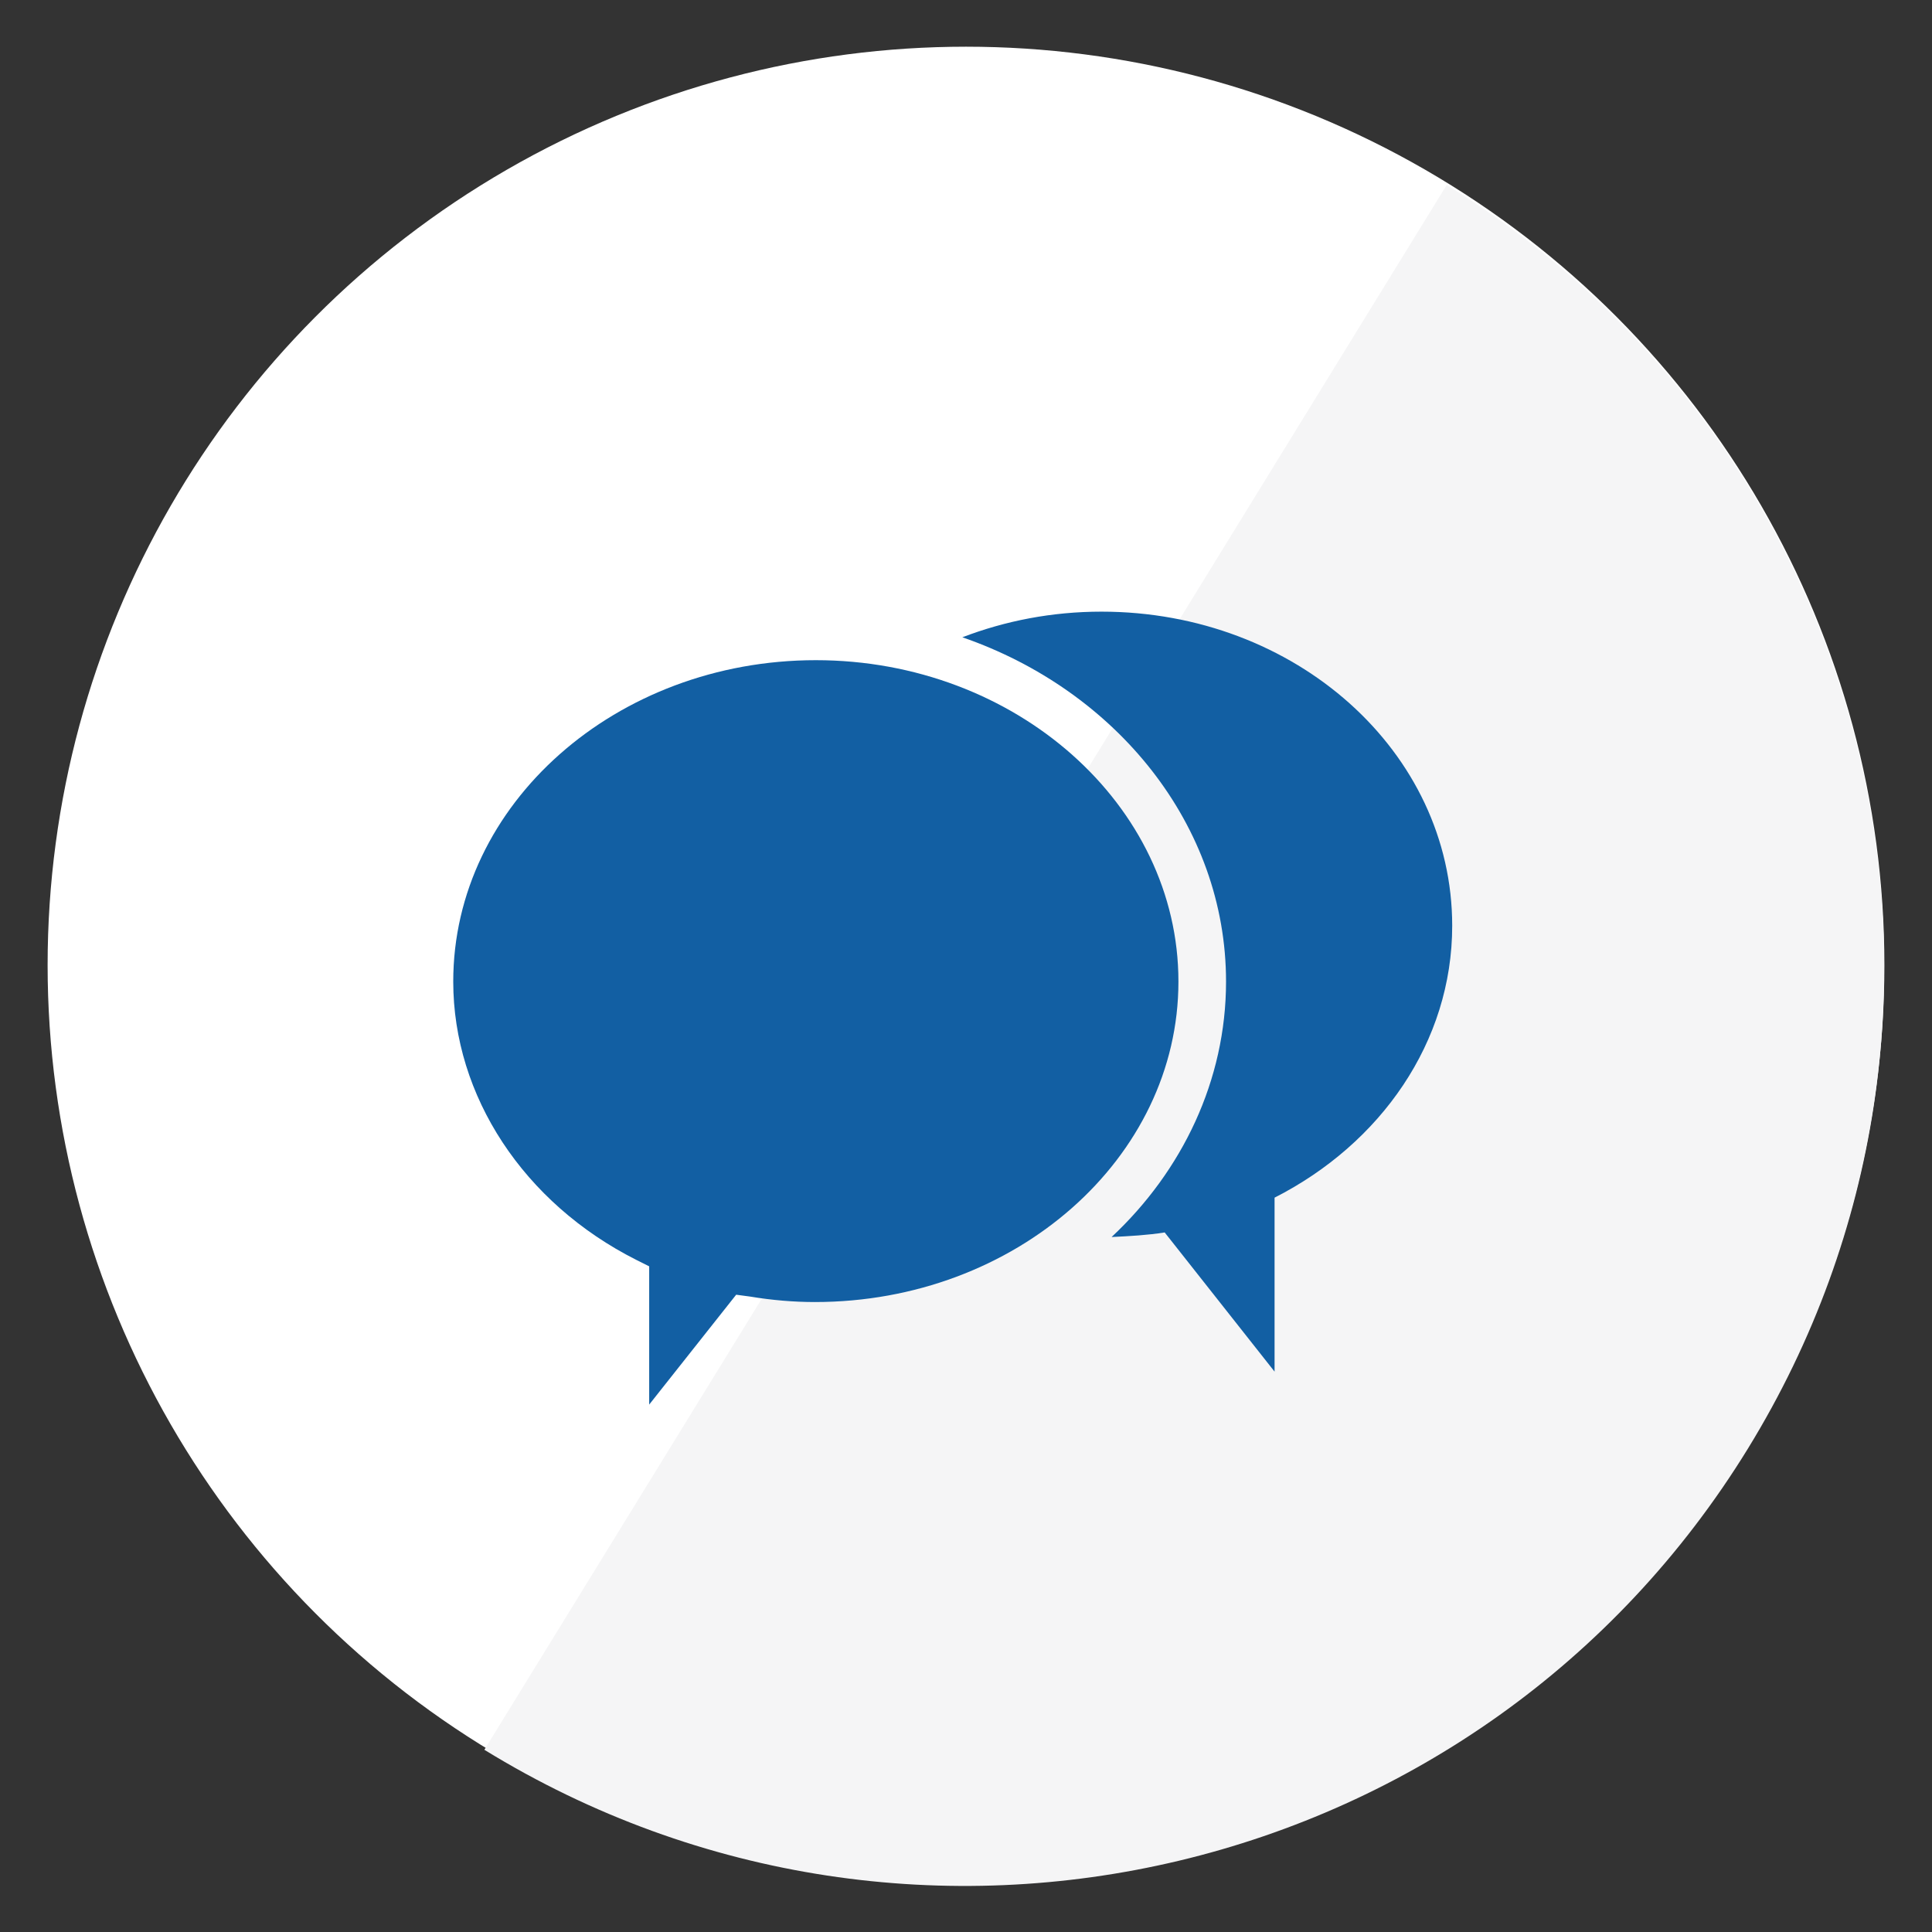 <?xml version="1.0" encoding="utf-8"?>
<!-- Generator: Adobe Illustrator 21.0.0, SVG Export Plug-In . SVG Version: 6.00 Build 0)  -->
<svg version="1.1" id="Layer_1" xmlns="http://www.w3.org/2000/svg" xmlns:xlink="http://www.w3.org/1999/xlink" x="0px" y="0px"
	 viewBox="0 0 211 211" style="enable-background:new 0 0 211 211;" xml:space="preserve">
<rect x="0" y="0" width="211" height="211" fill="#333333" stroke="none"/>
<style type="text/css">
	.st0{fill:#FFFFFF;}
	.st1{fill:#F5F5F6;}
	.st2{fill:#125FA3;}
</style>
<g>
	<circle class="st0" cx="105.5" cy="105.4" r="100.3"/>
	<path class="st1" d="M190.9,158.2c29-47.2,14.3-109-32.9-138L52.9,191.1C100.1,220.1,161.9,205.4,190.9,158.2z"/>
	<g>
		<g>
			<g>
				<g>
					<path class="st2" d="M120.3,66.8c-5.4,0-10.5,1-15.2,2.8c16.8,5.8,28.8,20.5,28.8,37.6c0,10.8-4.8,20.7-12.5,27.9
						c2-0.1,3.9-0.2,5.8-0.5l12,15.2v-19c11.6-5.9,19.4-17,19.4-29.7C158.6,82.1,141.5,66.8,120.3,66.8z"/>
				</g>
			</g>
		</g>
		<g>
			<g>
				<g>
					<path class="st2" d="M128.7,107.2c0-19.3-17.8-35.1-39.6-35.1s-39.6,15.7-39.6,35.1c0,12.5,7.7,24.2,20,30.4l1.4,0.7v15.1
						l9.5-12l1.5,0.2c2.4,0.4,4.8,0.6,7.1,0.6C110.9,142.2,128.7,126.5,128.7,107.2z"/>
				</g>
			</g>
		</g>
	</g>
</g>
</svg>
